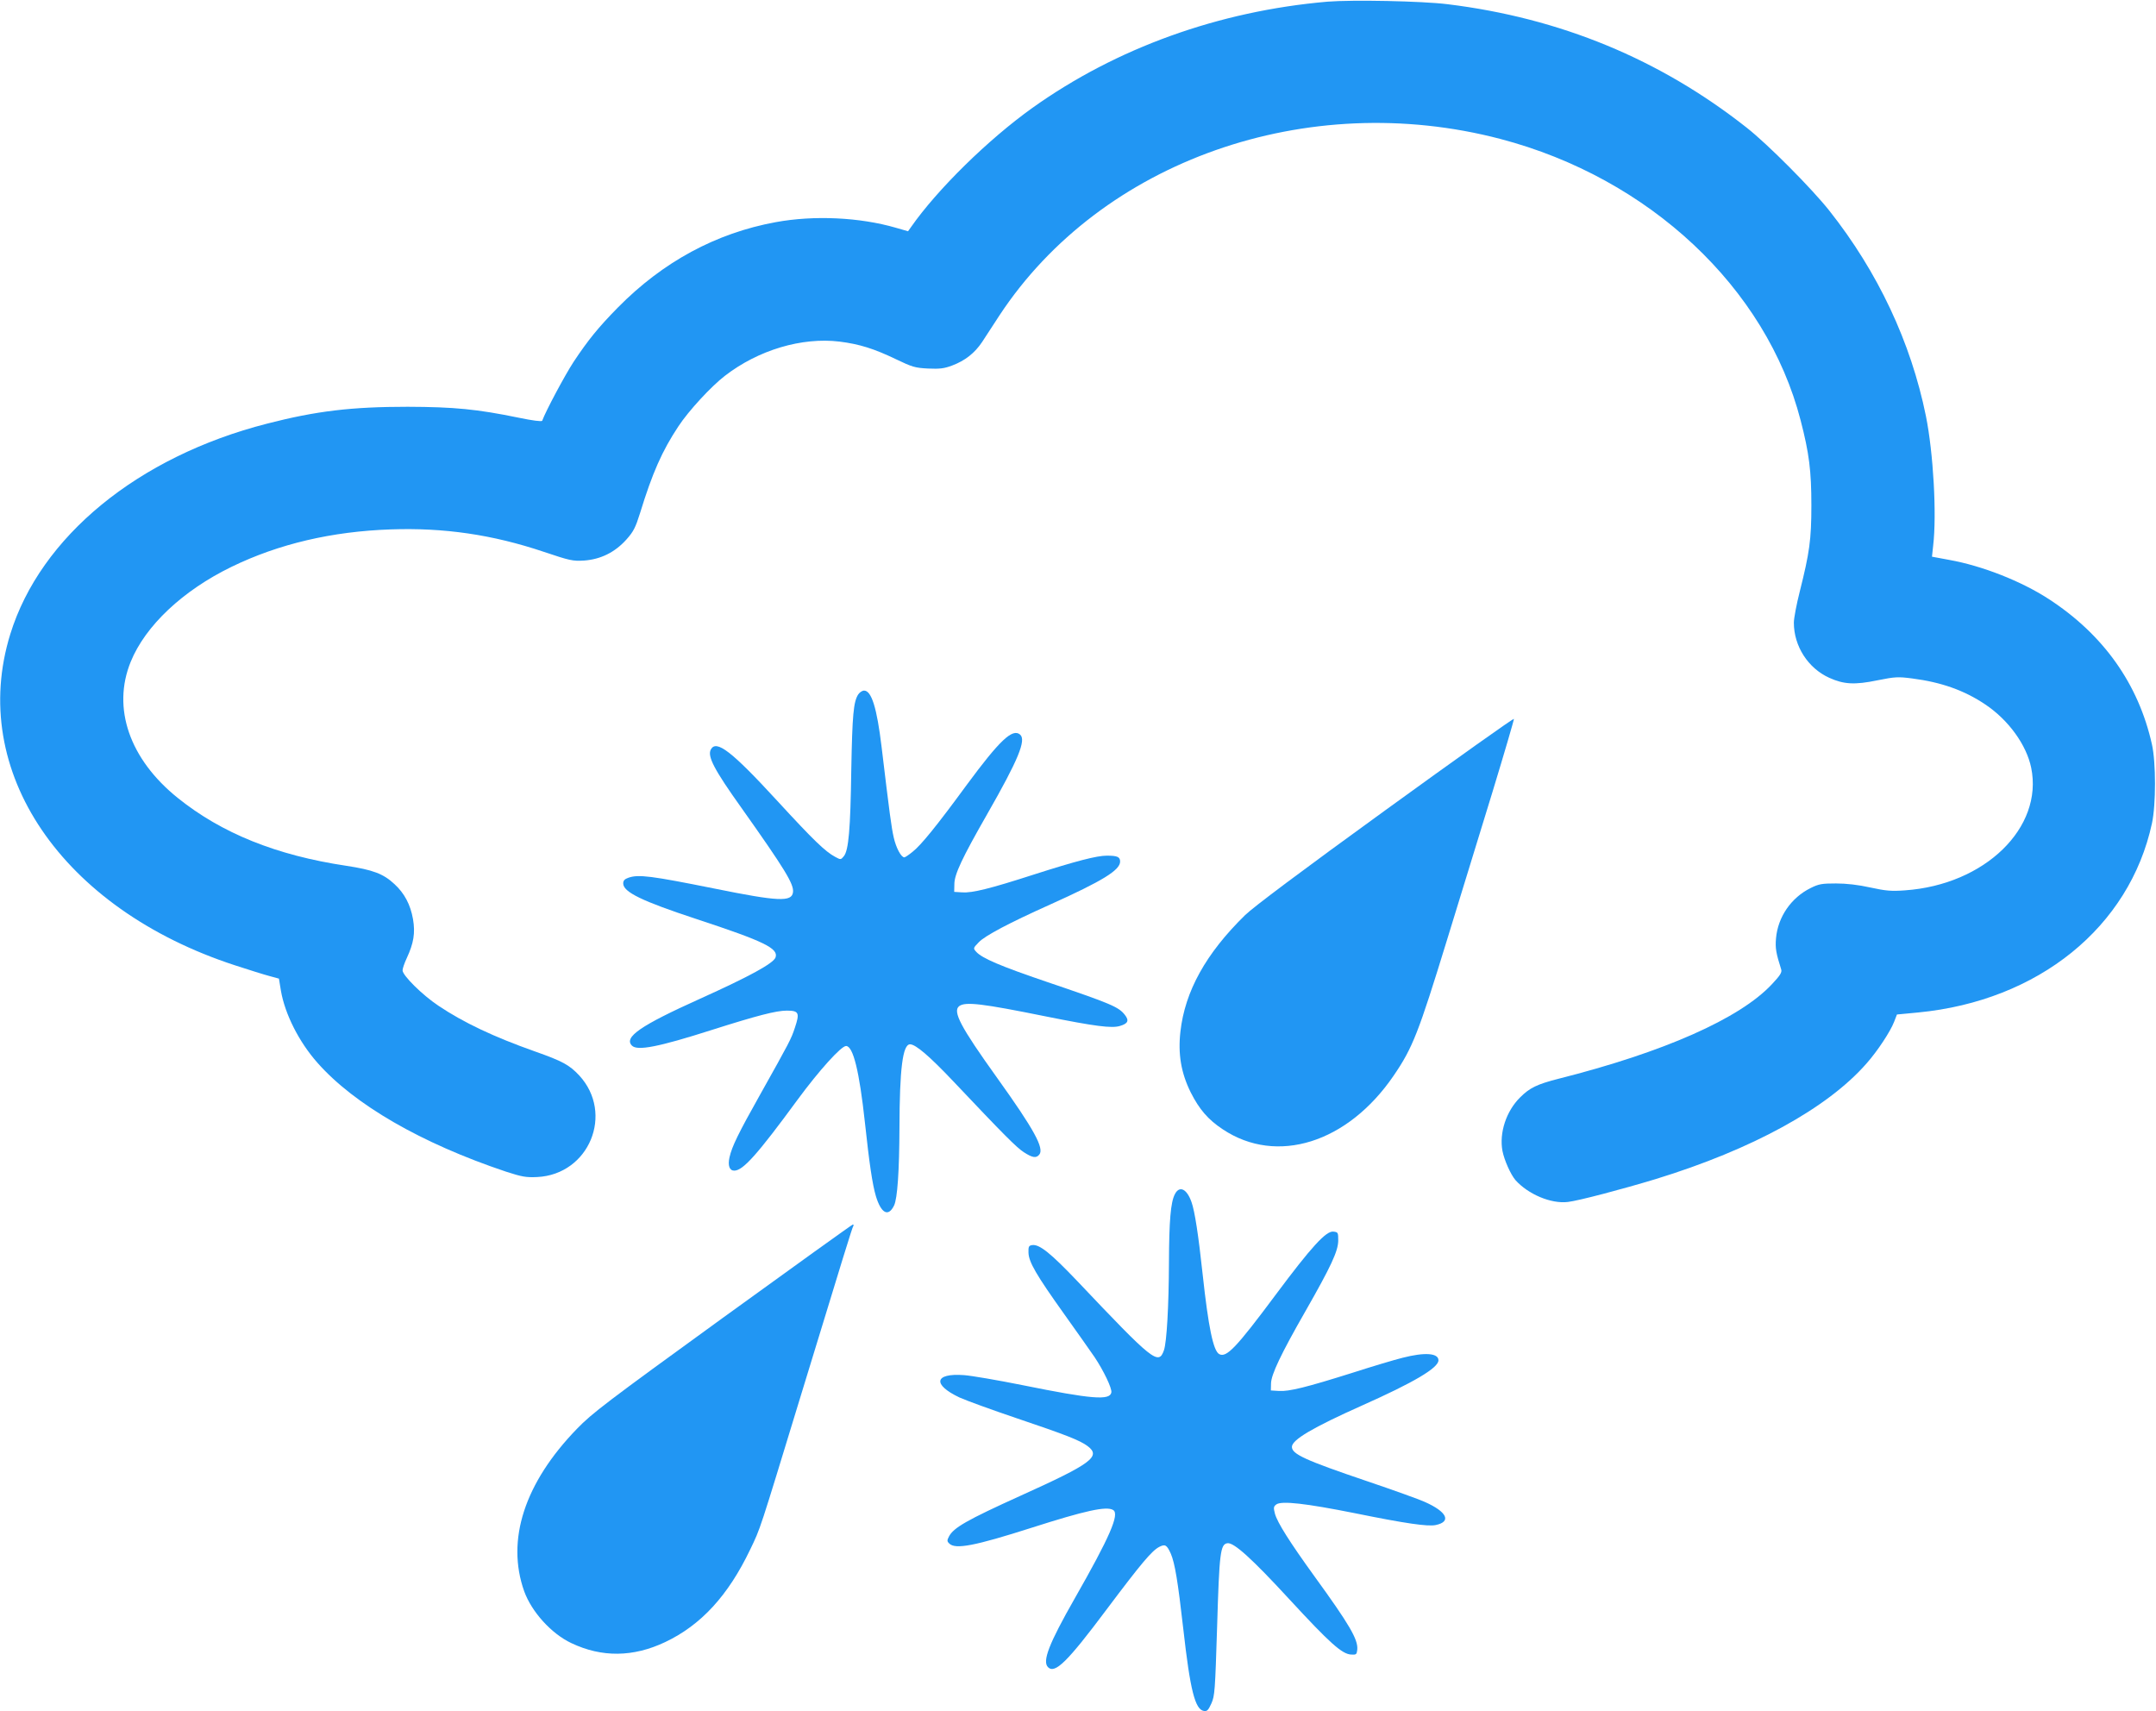 <?xml version="1.0" standalone="no"?>
<!DOCTYPE svg PUBLIC "-//W3C//DTD SVG 20010904//EN"
 "http://www.w3.org/TR/2001/REC-SVG-20010904/DTD/svg10.dtd">
<svg version="1.0" xmlns="http://www.w3.org/2000/svg"
 width="1280pt" height="1016pt" viewBox="0 0 1280 1016"
 preserveAspectRatio="xMidYMid meet">
<g transform="translate(0,1016) scale(0.1,-0.1)"
fill="#2196f3" stroke="none">
<path d="M7880 10150 c-645 -56 -1252 -275 -1750 -630 -262 -187 -565 -484
-722 -709 l-17 -24 -73 21 c-214 62 -485 75 -713 33 -354 -65 -669 -235 -937
-507 -116 -118 -176 -192 -263 -323 -51 -78 -165 -291 -186 -349 -3 -6 -57 1
-139 18 -248 51 -382 64 -660 65 -333 0 -543 -25 -834 -100 -767 -196 -1346
-671 -1525 -1250 -251 -812 304 -1630 1334 -1966 83 -27 175 -56 206 -64 l55
-15 12 -73 c24 -138 107 -303 217 -427 219 -248 617 -478 1119 -646 96 -31
119 -35 185 -32 309 15 458 377 250 603 -58 62 -99 85 -264 143 -243 86 -423
171 -572 271 -96 64 -213 180 -213 210 0 11 11 43 25 73 41 88 51 149 37 231
-15 86 -51 154 -110 208 -66 62 -129 85 -287 109 -414 62 -739 193 -1000 403
-286 230 -391 533 -279 808 87 214 309 423 599 564 280 136 595 210 945 222
317 11 604 -31 908 -133 155 -52 172 -56 239 -52 99 7 184 49 252 125 42 47
54 71 81 157 73 238 131 369 227 514 61 93 195 238 277 301 198 153 456 230
680 203 119 -15 205 -42 336 -105 96 -46 112 -51 190 -55 70 -3 95 0 143 18
77 29 134 74 178 140 19 30 66 101 103 158 605 918 1826 1348 2974 1047 884
-232 1579 -884 1782 -1670 51 -196 64 -302 64 -505 0 -204 -11 -281 -69 -512
-19 -75 -35 -158 -35 -185 0 -139 84 -270 210 -327 86 -39 151 -43 286 -15
105 21 122 22 207 11 171 -22 308 -70 433 -154 138 -92 245 -240 273 -376 73
-356 -275 -695 -750 -728 -80 -6 -113 -3 -205 17 -72 16 -141 24 -204 24 -83
0 -102 -3 -150 -27 -116 -57 -195 -172 -206 -299 -5 -59 0 -87 31 -185 5 -17
-6 -35 -56 -88 -190 -203 -641 -403 -1268 -561 -125 -32 -169 -53 -226 -110
-83 -82 -125 -211 -105 -318 11 -56 49 -140 77 -173 75 -84 211 -142 311 -130
63 7 324 76 522 136 573 176 1020 421 1252 687 64 72 141 189 163 246 l17 44
126 12 c714 69 1255 507 1388 1123 24 111 24 361 0 468 -80 360 -289 654 -615
865 -162 105 -393 196 -589 231 l-102 19 7 65 c22 186 1 552 -43 770 -89 438
-285 855 -574 1220 -104 131 -364 393 -490 492 -516 407 -1107 651 -1776 733
-153 19 -566 27 -714 15z"/>
<path d="M5095 6037 c-28 -44 -35 -122 -41 -447 -5 -356 -16 -478 -44 -513
-18 -22 -19 -22 -52 -4 -59 32 -126 96 -343 332 -271 295 -363 366 -395 305
-21 -40 19 -118 181 -345 260 -367 313 -454 307 -502 -7 -59 -88 -55 -468 22
-374 75 -449 85 -509 64 -23 -8 -31 -17 -31 -34 0 -51 112 -105 434 -211 404
-133 490 -175 470 -229 -14 -35 -152 -111 -449 -245 -353 -159 -453 -228 -403
-278 32 -32 157 -8 473 93 271 86 383 115 446 115 72 0 78 -13 48 -102 -22
-67 -30 -82 -207 -398 -127 -226 -167 -307 -181 -371 -11 -49 0 -79 28 -79 52
0 137 95 376 421 128 174 259 319 288 319 42 0 79 -150 112 -455 26 -241 44
-365 65 -436 31 -103 74 -126 108 -56 20 41 31 204 32 462 1 349 19 495 63
495 33 0 115 -70 257 -220 298 -315 375 -393 419 -421 51 -33 73 -36 91 -14
31 37 -31 150 -251 457 -217 303 -265 394 -224 425 37 27 137 15 512 -61 294
-59 393 -72 442 -57 48 14 56 32 29 66 -37 47 -78 65 -467 197 -268 91 -381
139 -415 177 -19 21 -19 22 15 57 37 39 181 115 424 224 311 140 415 204 415
255 0 28 -17 35 -79 35 -59 0 -180 -31 -436 -113 -257 -83 -363 -109 -422
-105 l-48 3 1 46 c0 58 46 155 194 414 186 325 234 442 196 474 -45 38 -121
-34 -316 -298 -178 -243 -272 -359 -322 -398 -22 -18 -44 -33 -49 -33 -19 0
-49 56 -63 118 -14 62 -24 137 -72 537 -28 233 -60 335 -104 335 -11 0 -26
-10 -35 -23z"/>
<path d="M8225 5350 c-497 -360 -785 -576 -833 -623 -233 -228 -357 -452 -384
-692 -15 -133 4 -245 61 -360 51 -101 103 -162 191 -220 320 -213 741 -81
1014 319 113 165 148 256 316 803 78 252 199 649 271 882 71 233 128 428 127
433 -2 5 -345 -239 -763 -542z"/>
<path d="M6975 3070 c-25 -48 -34 -158 -35 -405 -1 -257 -13 -474 -30 -522
-32 -90 -64 -64 -513 410 -159 167 -226 221 -269 215 -20 -3 -23 -9 -22 -44 1
-56 46 -133 213 -367 75 -105 156 -220 180 -255 52 -78 104 -185 99 -209 -9
-48 -115 -40 -525 43 -149 30 -307 57 -350 60 -176 13 -189 -56 -26 -133 40
-18 191 -73 336 -122 299 -101 378 -132 425 -167 80 -61 22 -104 -399 -294
-320 -145 -398 -190 -425 -242 -12 -23 -12 -29 2 -42 36 -36 151 -14 489 94
316 101 445 130 484 105 39 -24 -21 -161 -228 -524 -154 -270 -194 -374 -159
-409 41 -41 114 30 348 343 205 273 268 348 312 371 35 18 45 13 69 -40 24
-56 42 -164 74 -446 41 -365 70 -480 123 -488 18 -3 26 5 44 45 20 45 22 75
34 458 13 436 19 487 61 493 38 6 146 -92 368 -333 239 -259 313 -326 367
-328 30 -2 33 1 36 29 6 60 -47 150 -256 438 -143 198 -219 317 -233 370 -9
35 -8 42 8 54 30 23 173 7 468 -52 300 -61 433 -80 479 -70 95 20 67 79 -67
138 -31 14 -183 69 -337 121 -372 126 -450 162 -450 205 0 42 124 115 415 245
310 138 455 224 455 269 0 43 -81 49 -213 15 -45 -11 -179 -51 -297 -89 -273
-86 -377 -112 -437 -108 l-48 3 1 42 c1 52 58 173 204 428 153 268 194 357
195 419 0 49 -1 51 -29 54 -43 5 -130 -90 -341 -373 -236 -317 -294 -378 -337
-354 -35 20 -64 160 -98 474 -25 233 -47 375 -66 428 -28 80 -72 100 -99 47z"/>
<path d="M4290 2335 c-691 -501 -775 -565 -865 -658 -311 -321 -421 -660 -313
-964 44 -122 161 -252 280 -308 181 -86 367 -84 557 6 213 101 374 276 505
550 62 129 52 100 296 899 262 857 309 1011 316 1021 3 5 2 9 -3 9 -4 0 -352
-250 -773 -555z"/>
</g>
</svg>
